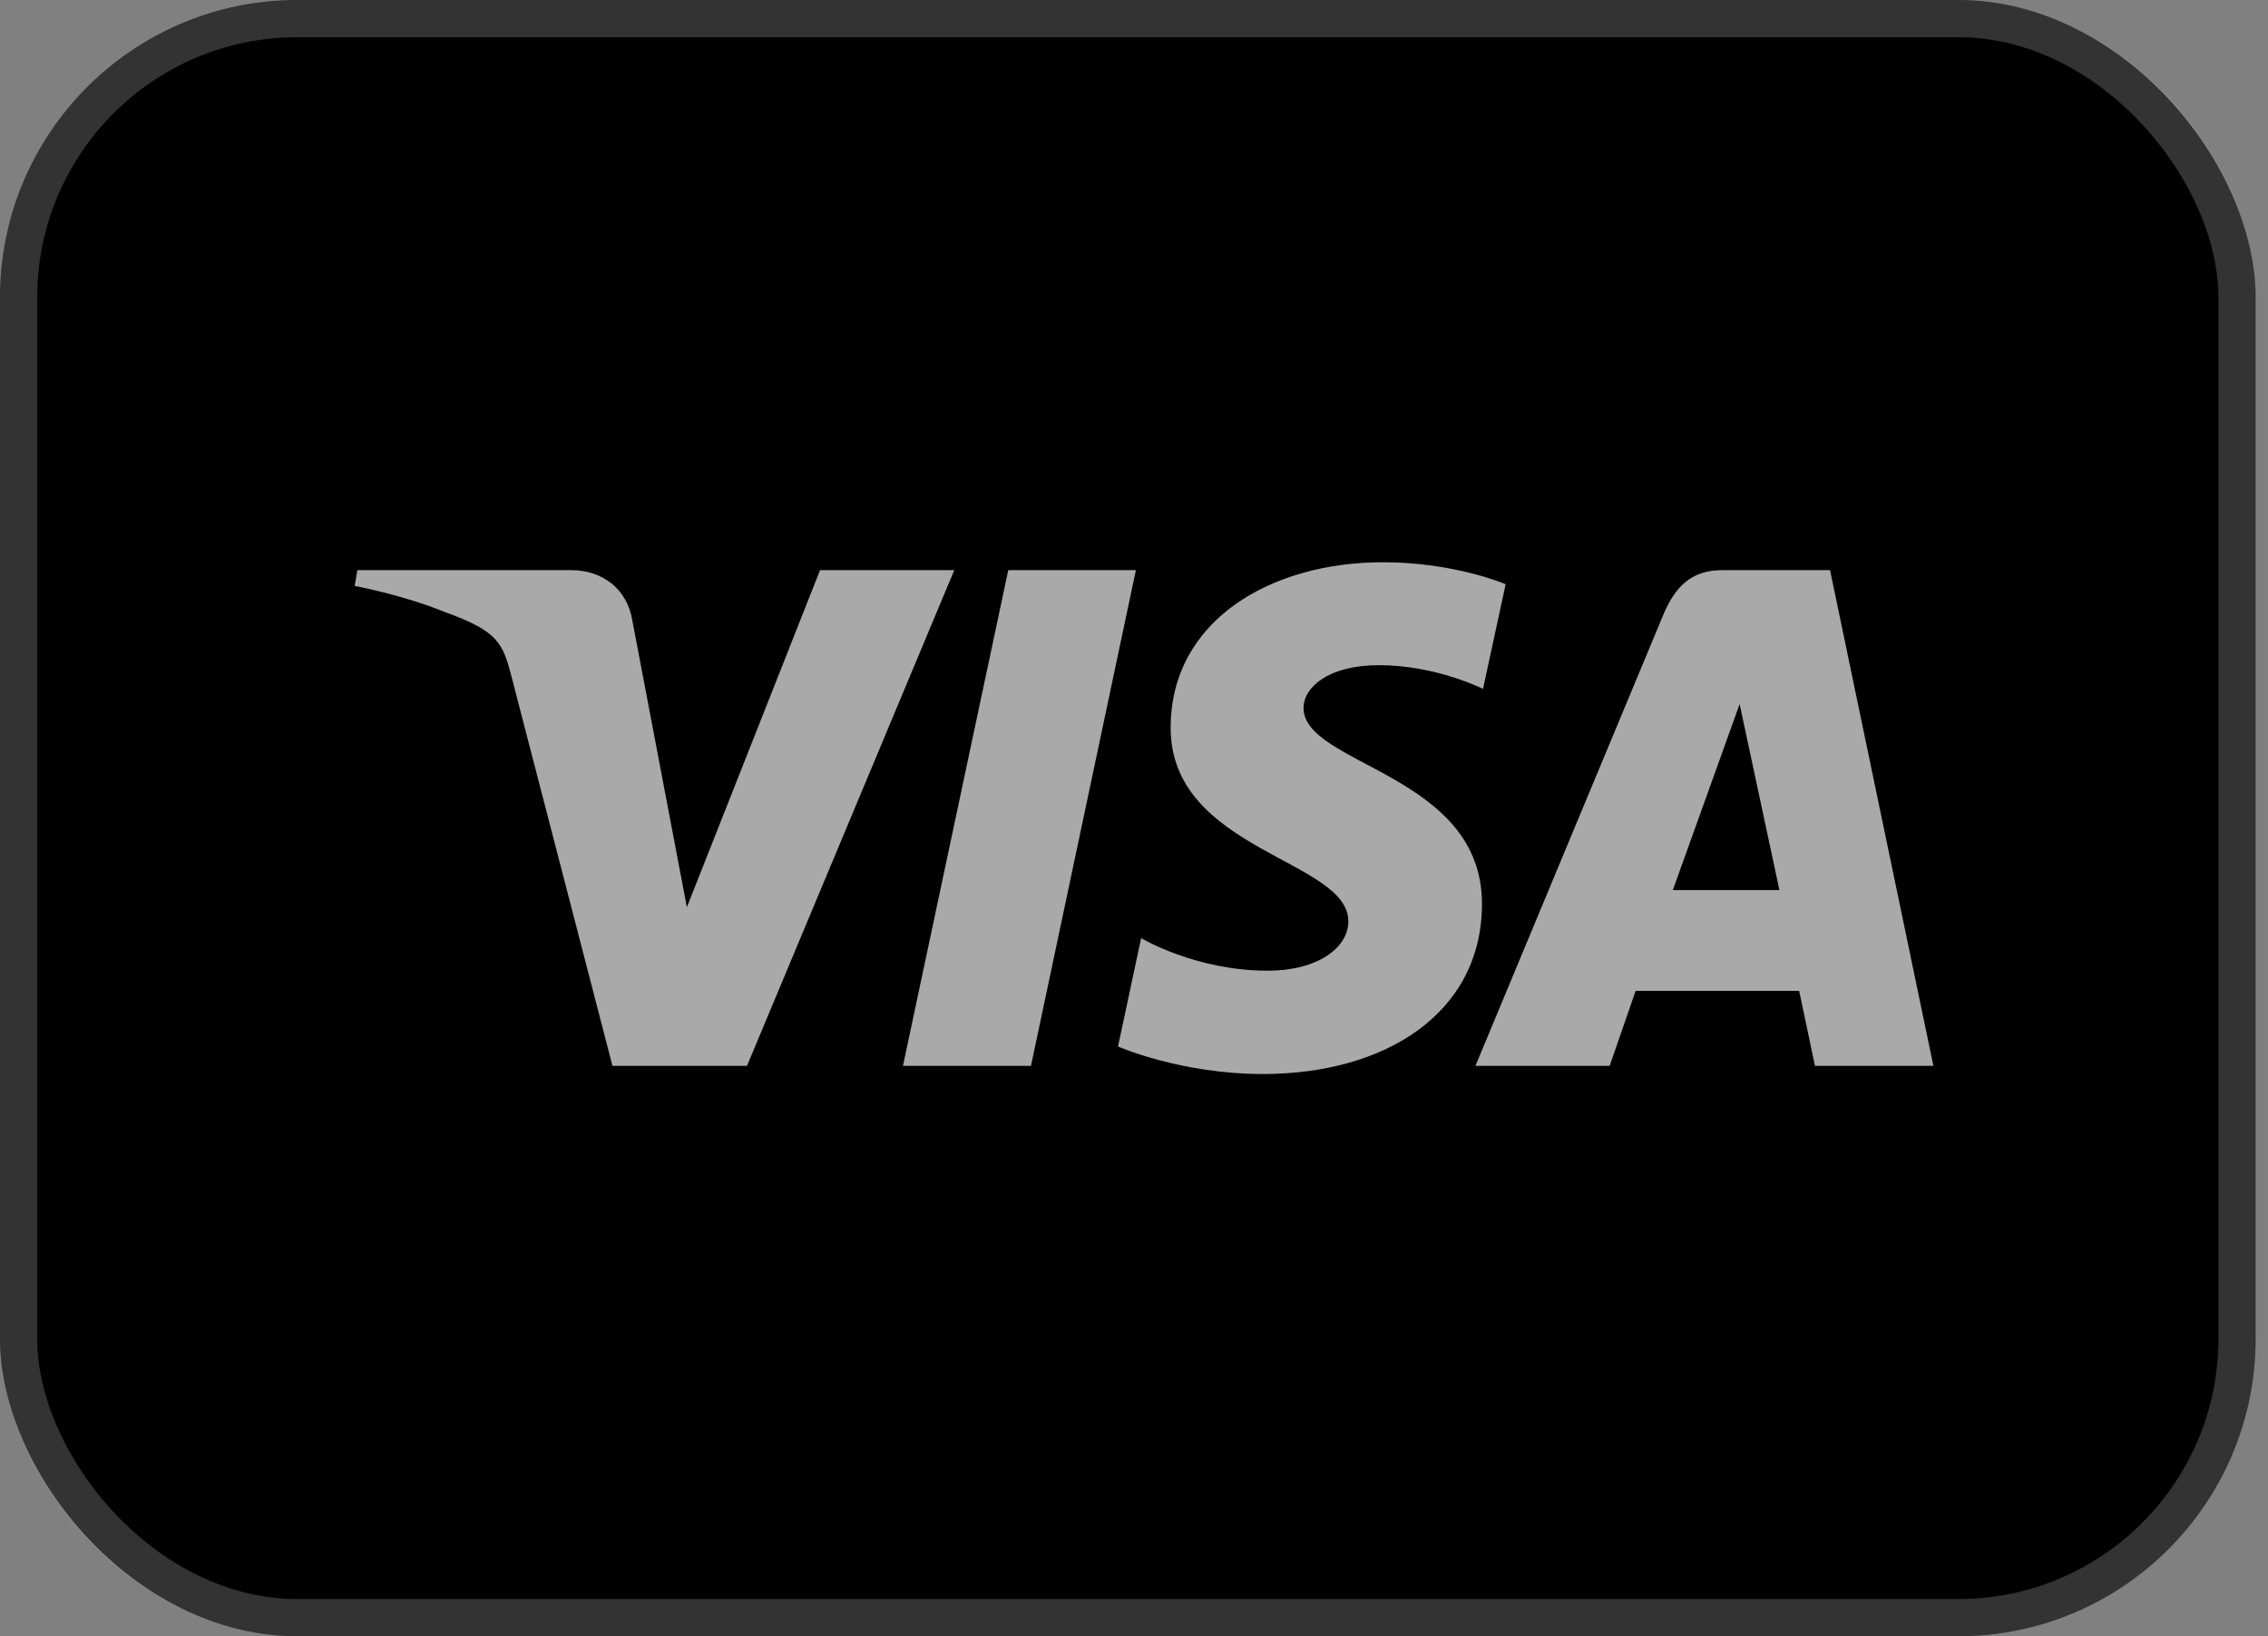 <?xml version="1.0" encoding="UTF-8"?>
<svg xmlns="http://www.w3.org/2000/svg" width="61" height="44" viewBox="0 0 61 44" fill="none">
  <rect x="0" y="0" width="61" height="44" fill="#808080" stroke="none"/>
  <rect width="60.667" height="44" rx="8" fill="black"></rect>
  <rect x="0.5" y="0.5" width="59.667" height="43" rx="7.5" stroke="white" stroke-opacity="0.2"></rect>
  <path d="M37.196 15.119C34.181 15.119 31.486 16.682 31.486 19.57C31.486 22.882 36.265 23.111 36.265 24.775C36.265 25.475 35.462 26.102 34.091 26.102C32.146 26.102 30.692 25.226 30.692 25.226L30.07 28.141C30.07 28.141 31.745 28.881 33.969 28.881C37.265 28.881 39.859 27.241 39.859 24.303C39.859 20.804 35.06 20.582 35.06 19.038C35.06 18.489 35.719 17.887 37.086 17.887C38.629 17.887 39.887 18.525 39.887 18.525L40.496 15.71C40.496 15.71 39.127 15.119 37.196 15.119ZM9.612 15.332L9.539 15.756C9.539 15.756 10.807 15.989 11.95 16.452C13.421 16.983 13.525 17.292 13.773 18.253L16.473 28.662H20.091L25.666 15.332H22.056L18.474 24.395L17.012 16.712C16.878 15.833 16.199 15.332 15.368 15.332H9.612ZM27.118 15.332L24.286 28.662H27.729L30.551 15.332H27.118ZM46.319 15.332C45.489 15.332 45.049 15.776 44.727 16.553L39.683 28.662H43.293L43.992 26.644H48.39L48.815 28.662H52.001L49.221 15.332H46.319ZM46.789 18.933L47.859 23.935H44.992L46.789 18.933Z" fill="#A9A9A9"></path>
</svg>

